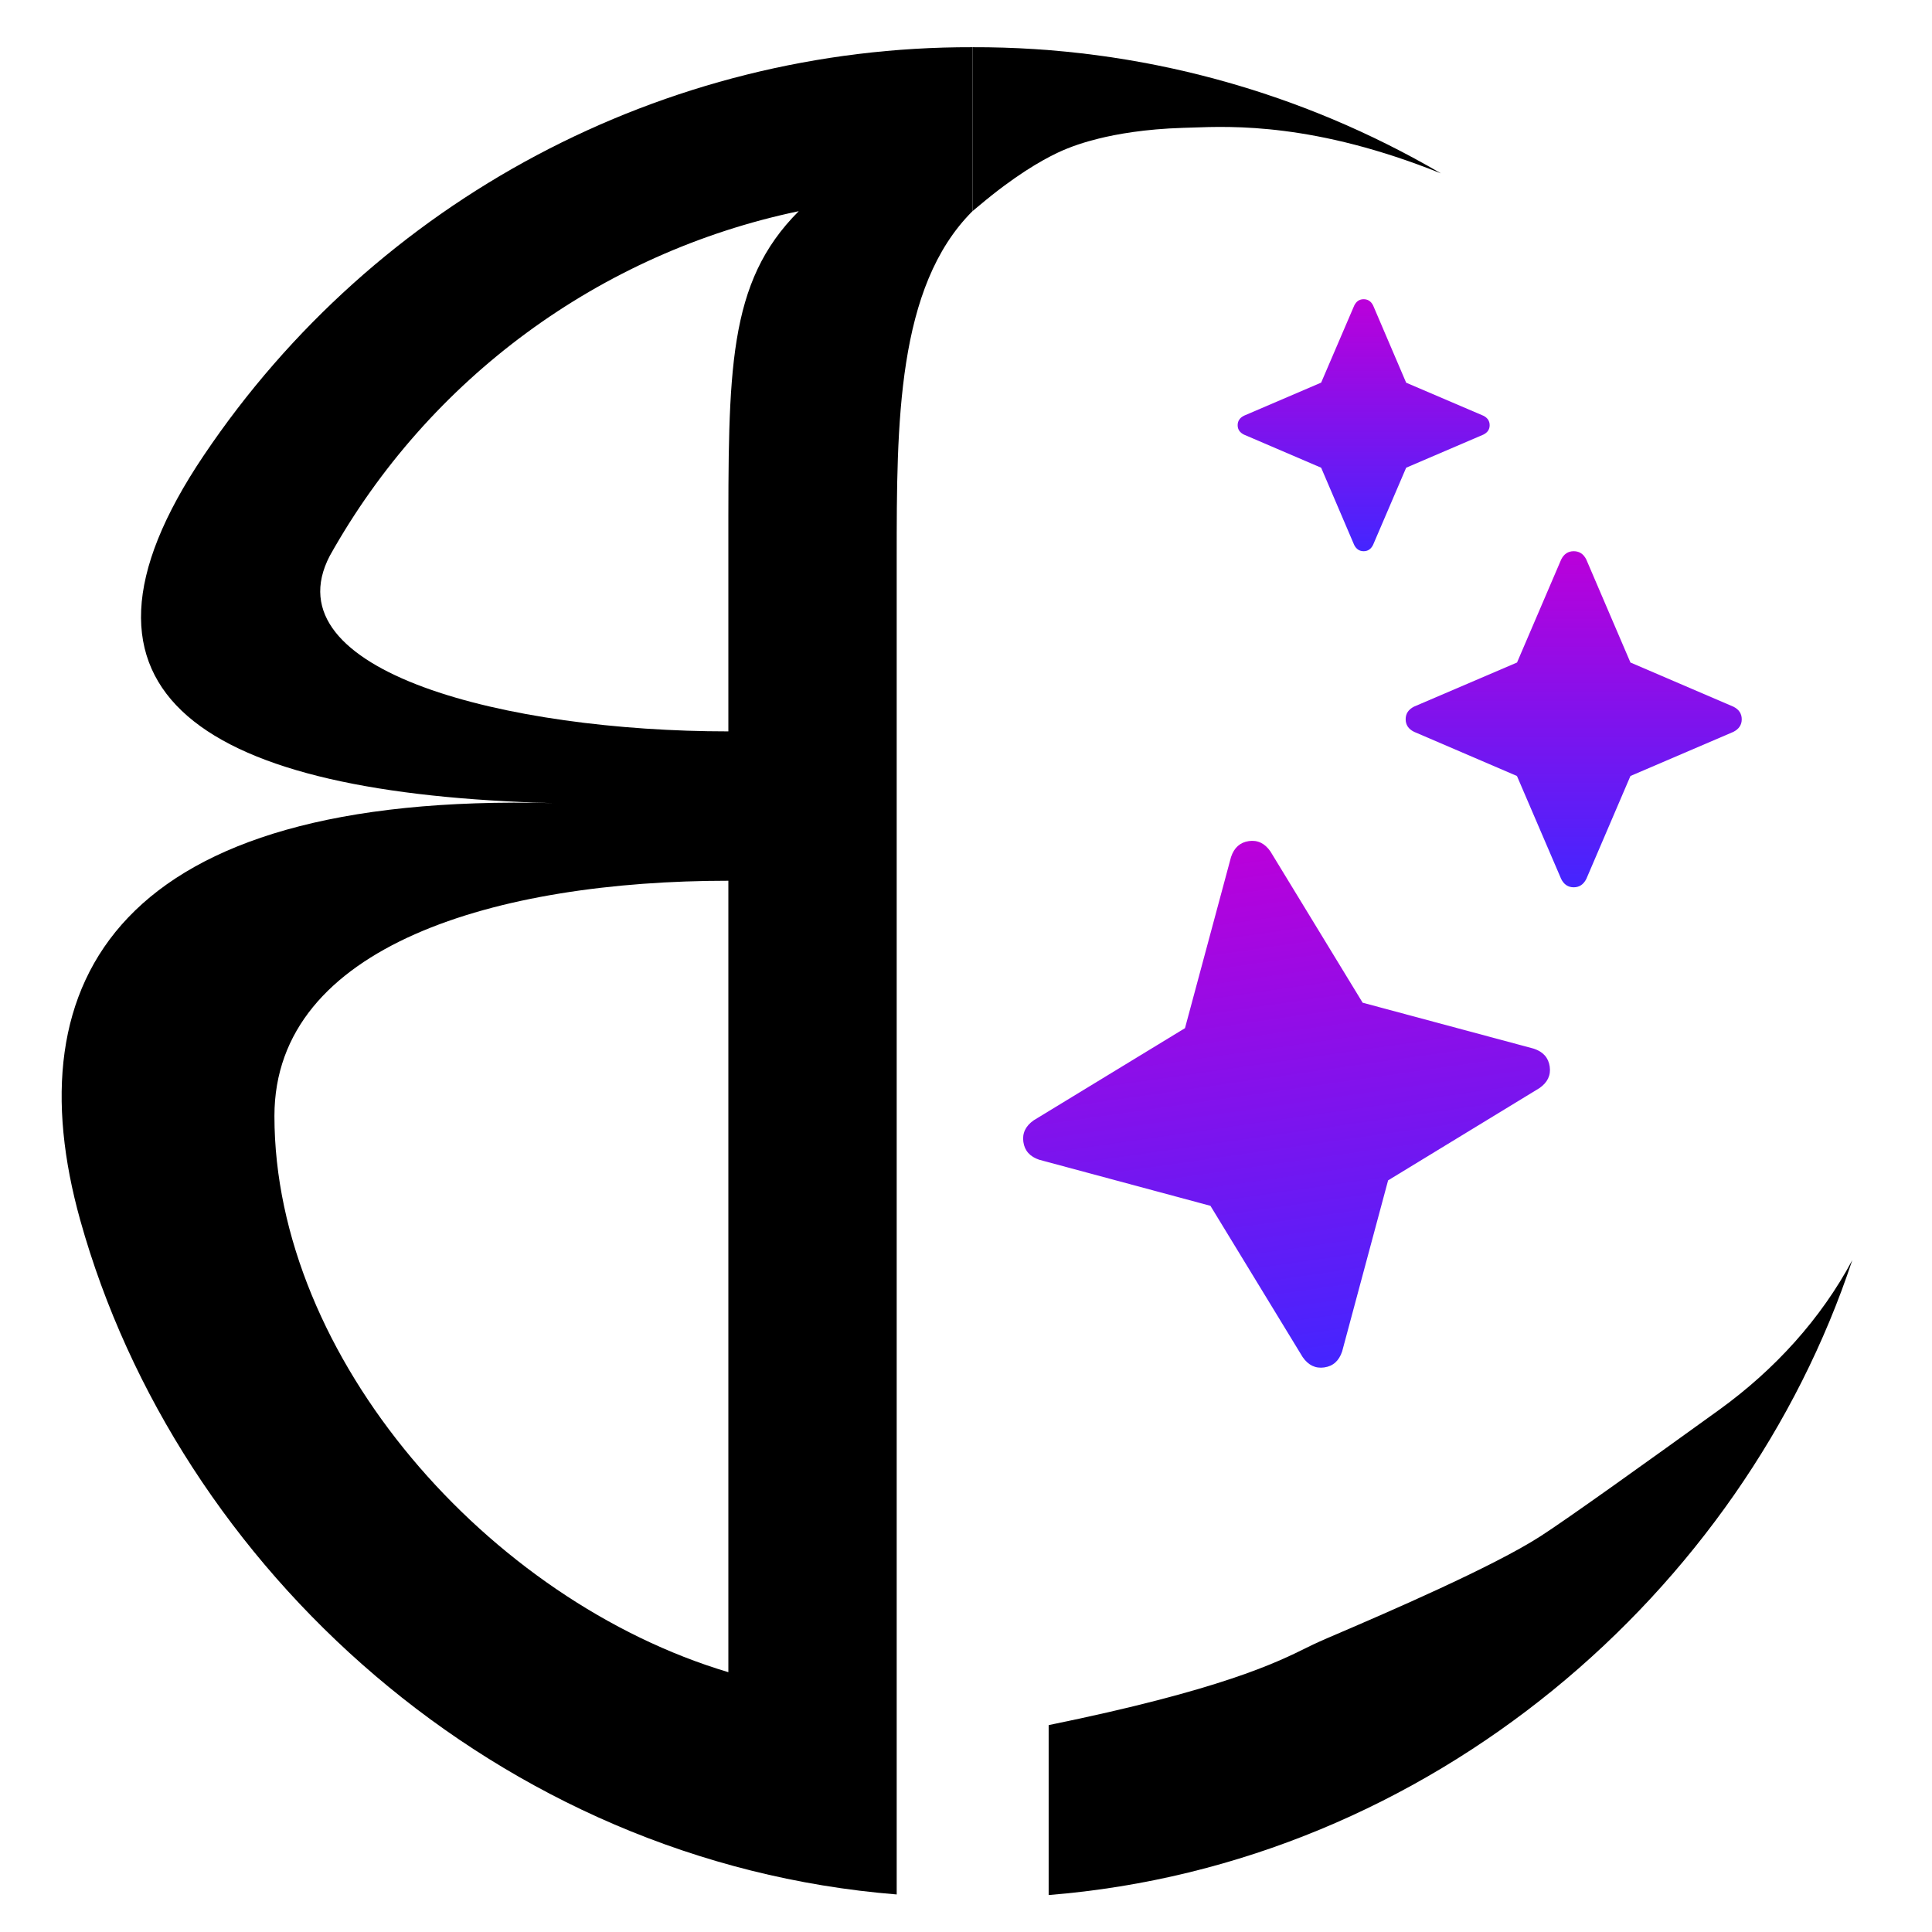 <svg width="23" height="23" viewBox="0 0 23 23" fill="none" xmlns="http://www.w3.org/2000/svg">
<path d="M11.575 0.562C7.906 0.553 4.475 2.376 2.427 5.42C0.494 8.286 2.456 9.454 6.588 9.561C1.399 9.428 0.158 11.668 0.955 14.525C2.112 18.668 5.927 22.172 10.675 22.553V6.65C10.675 5.039 10.675 3.414 11.577 2.514V0.562H11.575ZM8.671 19.907C5.818 19.056 3.267 16.163 3.267 13.286C3.267 11.249 5.927 10.485 8.671 10.485V19.907ZM8.671 6.511V8.707C6.042 8.707 3.205 7.998 3.926 6.617C5.106 4.506 7.142 3.01 9.509 2.514C8.658 3.365 8.671 4.409 8.671 6.511Z" fill="black"/>
<path fill-rule="evenodd" clip-rule="evenodd" d="M11.577 2.514V0.562C13.567 0.556 15.487 1.089 17.154 2.064C15.66 1.463 14.666 1.501 14.184 1.519C14.148 1.52 14.115 1.521 14.085 1.522C13.626 1.536 13.288 1.598 13.079 1.65C12.912 1.691 12.745 1.745 12.589 1.819C12.391 1.913 12.075 2.096 11.665 2.441L11.577 2.514ZM12.484 20.537V22.56C17.042 22.194 20.746 18.94 22.051 15.002C21.678 15.701 21.127 16.306 20.467 16.783C19.606 17.404 18.67 18.075 18.343 18.286C17.776 18.653 16.488 19.207 15.922 19.45C15.829 19.49 15.755 19.521 15.708 19.543C15.662 19.563 15.613 19.587 15.556 19.615C15.201 19.791 14.541 20.117 12.484 20.537Z" fill="black"/>
<path d="M12.183 13.595C12.198 13.699 12.261 13.77 12.373 13.807L14.41 14.355L15.508 16.156C15.575 16.253 15.661 16.294 15.765 16.279C15.87 16.264 15.941 16.2 15.978 16.088L16.525 14.052L18.326 12.954C18.423 12.887 18.464 12.801 18.449 12.697C18.434 12.592 18.371 12.521 18.259 12.484L16.222 11.937L15.124 10.136C15.057 10.039 14.971 9.998 14.867 10.013C14.763 10.028 14.692 10.091 14.655 10.203L14.107 12.24L12.306 13.337C12.209 13.405 12.168 13.491 12.183 13.595Z" fill="url(#paint0_linear_15_80)"/>
<path d="M14.734 5.062C14.734 5.112 14.759 5.149 14.809 5.174L15.728 5.568L16.121 6.487C16.146 6.537 16.184 6.562 16.234 6.562C16.284 6.562 16.321 6.537 16.346 6.487L16.74 5.568L17.659 5.174C17.709 5.149 17.734 5.112 17.734 5.062C17.734 5.012 17.709 4.974 17.659 4.949L16.74 4.556L16.347 3.637C16.322 3.587 16.284 3.562 16.234 3.562C16.184 3.562 16.147 3.587 16.122 3.637L15.728 4.555L14.809 4.949C14.759 4.974 14.734 5.012 14.734 5.062Z" fill="url(#paint1_linear_15_80)"/>
<path d="M16.734 8.562C16.734 8.629 16.767 8.679 16.834 8.712L18.059 9.238L18.585 10.463C18.618 10.53 18.668 10.563 18.735 10.563C18.801 10.563 18.851 10.53 18.885 10.463L19.41 9.238L20.635 8.713C20.702 8.679 20.735 8.629 20.735 8.563C20.735 8.496 20.702 8.446 20.636 8.413L19.41 7.887L18.885 6.662C18.852 6.595 18.802 6.562 18.735 6.562C18.668 6.562 18.618 6.595 18.585 6.662L18.06 7.887L16.834 8.412C16.767 8.446 16.734 8.496 16.734 8.562Z" fill="url(#paint2_linear_15_80)"/>
<defs>
<linearGradient id="paint0_linear_15_80" x1="14.867" y1="10.013" x2="15.765" y2="16.279" gradientUnits="userSpaceOnUse">
<stop stop-color="#BB00DA"/>
<stop offset="1" stop-color="#4425FF"/>
</linearGradient>
<linearGradient id="paint1_linear_15_80" x1="16.234" y1="3.562" x2="16.234" y2="6.562" gradientUnits="userSpaceOnUse">
<stop stop-color="#BB00DA"/>
<stop offset="1" stop-color="#4425FF"/>
</linearGradient>
<linearGradient id="paint2_linear_15_80" x1="18.735" y1="6.562" x2="18.735" y2="10.563" gradientUnits="userSpaceOnUse">
<stop stop-color="#BB00DA"/>
<stop offset="1" stop-color="#4425FF"/>
</linearGradient>
</defs>
</svg>
